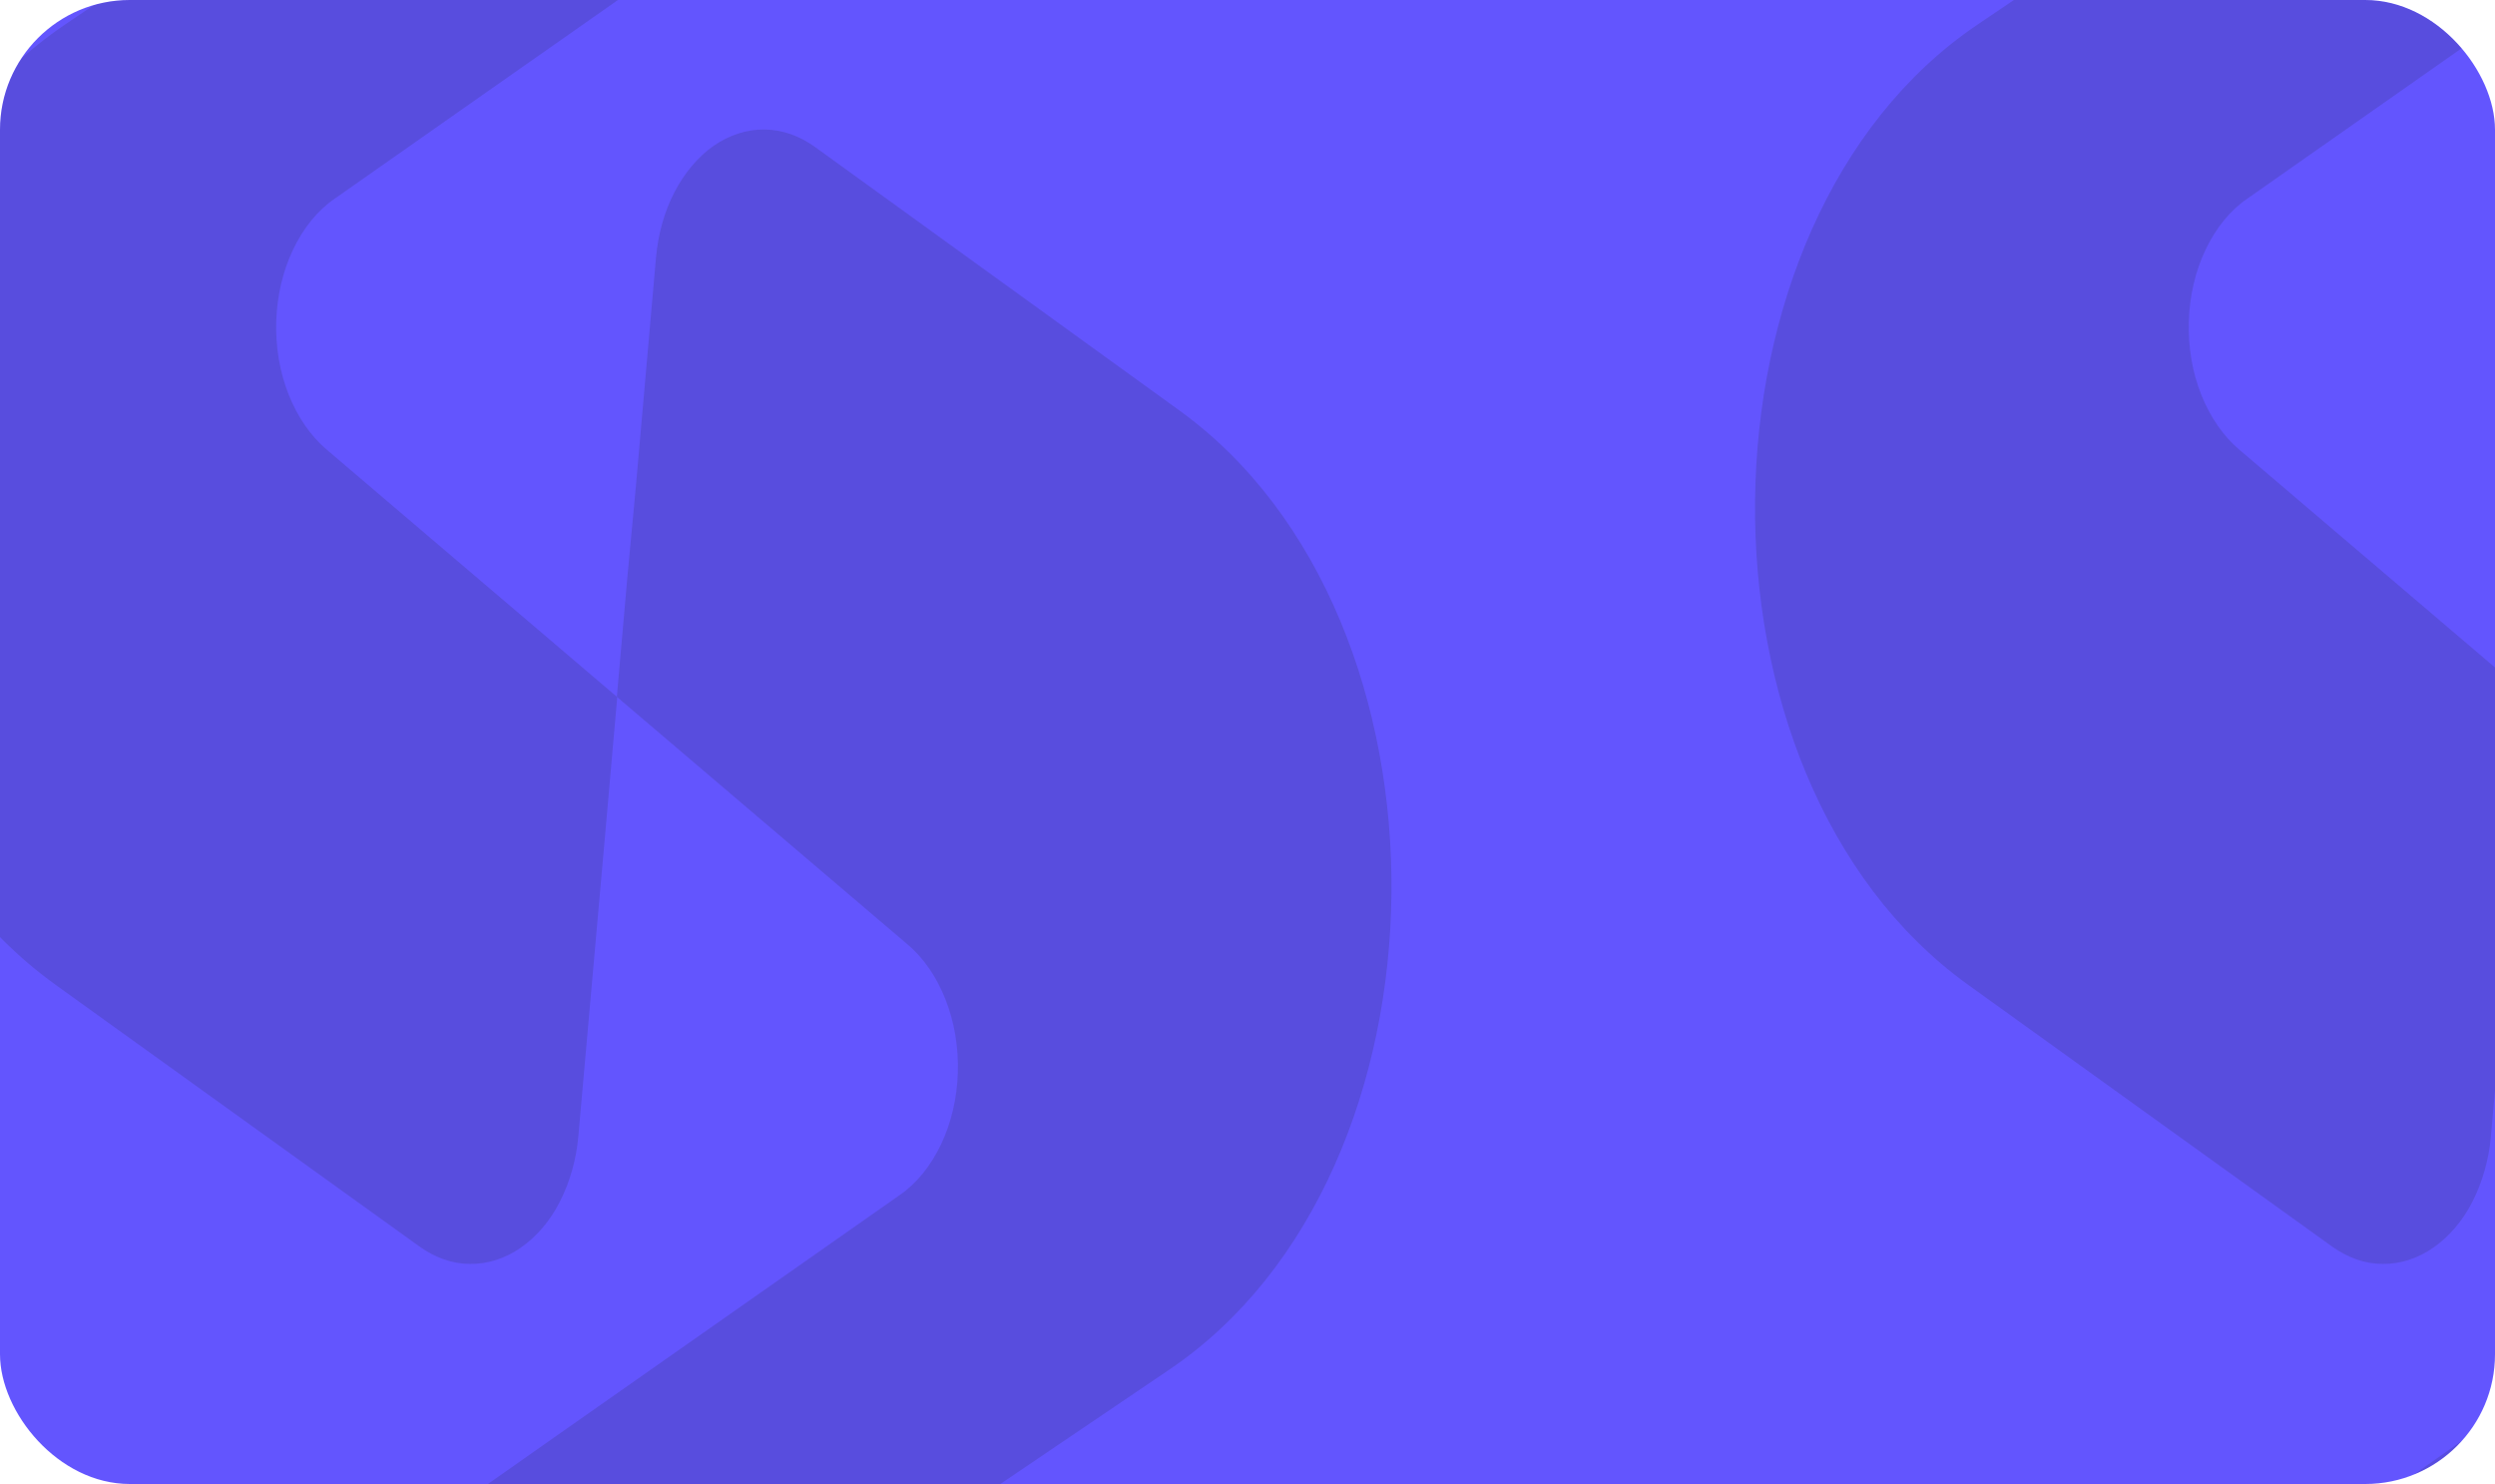 <svg width="923" height="549" viewBox="0 0 923 549" fill="none" xmlns="http://www.w3.org/2000/svg">
<g clip-path="url(#clip0_1923_559)">
<rect width="923" height="549" rx="48" fill="#6355FE"/>
<g opacity="0.2" filter="url(#filter0_f_1923_559)">
<path d="M361.316 -93.148L309.043 -56.433L284.593 -39.327L252.719 -16.918L123.798 73.519C117.498 77.821 112.248 84.323 108.424 92.327C104.599 100.33 102.498 109.434 102.198 118.837C101.898 128.241 103.474 137.645 106.774 145.948C110.074 154.251 114.948 161.354 120.872 166.356L228.345 257.892L224.37 303.11L221.445 336.024L213.945 420.457C213.195 429.061 210.795 437.364 207.12 444.567C203.445 451.77 198.421 457.572 192.646 461.574C186.871 465.575 180.421 467.677 173.896 467.577C167.372 467.577 160.997 465.276 155.222 461.174L20.151 364.035C-86.046 287.204 -83.946 82.322 23.751 9.293L254.444 -146.87C260.819 -151.171 267.944 -153.272 275.068 -152.972C282.193 -152.672 289.243 -149.97 295.392 -145.068L361.241 -93.048L361.316 -93.148Z" fill="#2F2D5F"/>
<path d="M95.302 608.835L147.575 572.12L171.949 555.013L203.823 532.604L332.744 442.168C339.044 437.866 344.294 431.363 348.119 423.36C351.944 415.357 354.043 406.253 354.343 396.849C354.643 387.446 353.068 378.042 349.769 369.739C346.469 361.336 341.594 354.332 335.669 349.33L228.197 257.794L232.173 212.576L235.247 179.863L242.672 95.429C243.422 86.725 245.747 78.323 249.497 71.12C253.246 63.917 258.197 58.014 264.047 53.912C269.896 49.91 276.346 47.81 282.946 47.91C289.546 48.01 295.921 50.311 301.696 54.513L436.316 151.851C542.513 228.682 540.488 433.564 432.716 506.593L202.023 662.757C195.648 667.058 188.524 669.159 181.324 668.859C174.124 668.559 167.15 665.857 161 660.955L95.227 608.735L95.302 608.835Z" fill="#2F2D5F"/>
</g>
<g opacity="0.2" filter="url(#filter1_f_1923_559)">
<path d="M1068.85 -93.148L1016.57 -56.433L992.124 -39.327L960.25 -16.918L831.329 73.519C825.029 77.821 819.78 84.323 815.955 92.327C812.13 100.33 810.029 109.434 809.729 118.837C809.429 128.241 811.005 137.645 814.305 145.948C817.605 154.251 822.479 161.354 828.404 166.356L935.876 257.892L931.901 303.11L928.976 336.024L921.476 420.457C920.726 429.061 918.326 437.364 914.651 444.567C910.976 451.77 905.952 457.572 900.177 461.574C894.402 465.575 887.952 467.677 881.428 467.577C874.903 467.577 868.528 465.276 862.753 461.174L727.682 364.035C621.485 287.204 623.585 82.322 731.282 9.293L961.975 -146.87C968.35 -151.171 975.475 -153.272 982.6 -152.972C989.724 -152.672 996.774 -149.97 1002.92 -145.068L1068.77 -93.048L1068.85 -93.148Z" fill="#2F2D5F"/>
<path d="M802.833 608.835L855.106 572.12L879.48 555.013L911.354 532.604L1040.28 442.168C1046.57 437.866 1051.83 431.363 1055.65 423.36C1059.47 415.357 1061.57 406.253 1061.87 396.849C1062.17 387.446 1060.6 378.042 1057.3 369.739C1054 361.336 1049.12 354.332 1043.2 349.33L935.729 257.794L939.704 212.576L942.778 179.863L950.204 95.429C950.954 86.725 953.278 78.323 957.028 71.12C960.778 63.917 965.728 58.014 971.578 53.912C977.428 49.91 983.878 47.81 990.477 47.91C997.077 48.01 1003.45 50.311 1009.23 54.513L1143.85 151.851C1250.04 228.682 1248.02 433.564 1140.25 506.593L909.555 662.757C903.18 667.058 896.055 669.159 888.855 668.859C881.655 668.559 874.681 665.857 868.531 660.955L802.758 608.735L802.833 608.835Z" fill="#2F2D5F"/>
</g>
</g>
<defs>
<filter id="filter0_f_1923_559" x="-98.273" y="-193" width="653.039" height="901.891" filterUnits="userSpaceOnUse" color-interpolation-filters="sRGB">
<feFlood flood-opacity="0" result="BackgroundImageFix"/>
<feBlend mode="normal" in="SourceGraphic" in2="BackgroundImageFix" result="shape"/>
<feGaussianBlur stdDeviation="20" result="effect1_foregroundBlur_1923_559"/>
</filter>
<filter id="filter1_f_1923_559" x="609.258" y="-193" width="653.039" height="901.891" filterUnits="userSpaceOnUse" color-interpolation-filters="sRGB">
<feFlood flood-opacity="0" result="BackgroundImageFix"/>
<feBlend mode="normal" in="SourceGraphic" in2="BackgroundImageFix" result="shape"/>
<feGaussianBlur stdDeviation="20" result="effect1_foregroundBlur_1923_559"/>
</filter>
<clipPath id="clip0_1923_559">
<rect width="923" height="549" rx="48" fill="white"/>
</clipPath>
</defs>
</svg>
